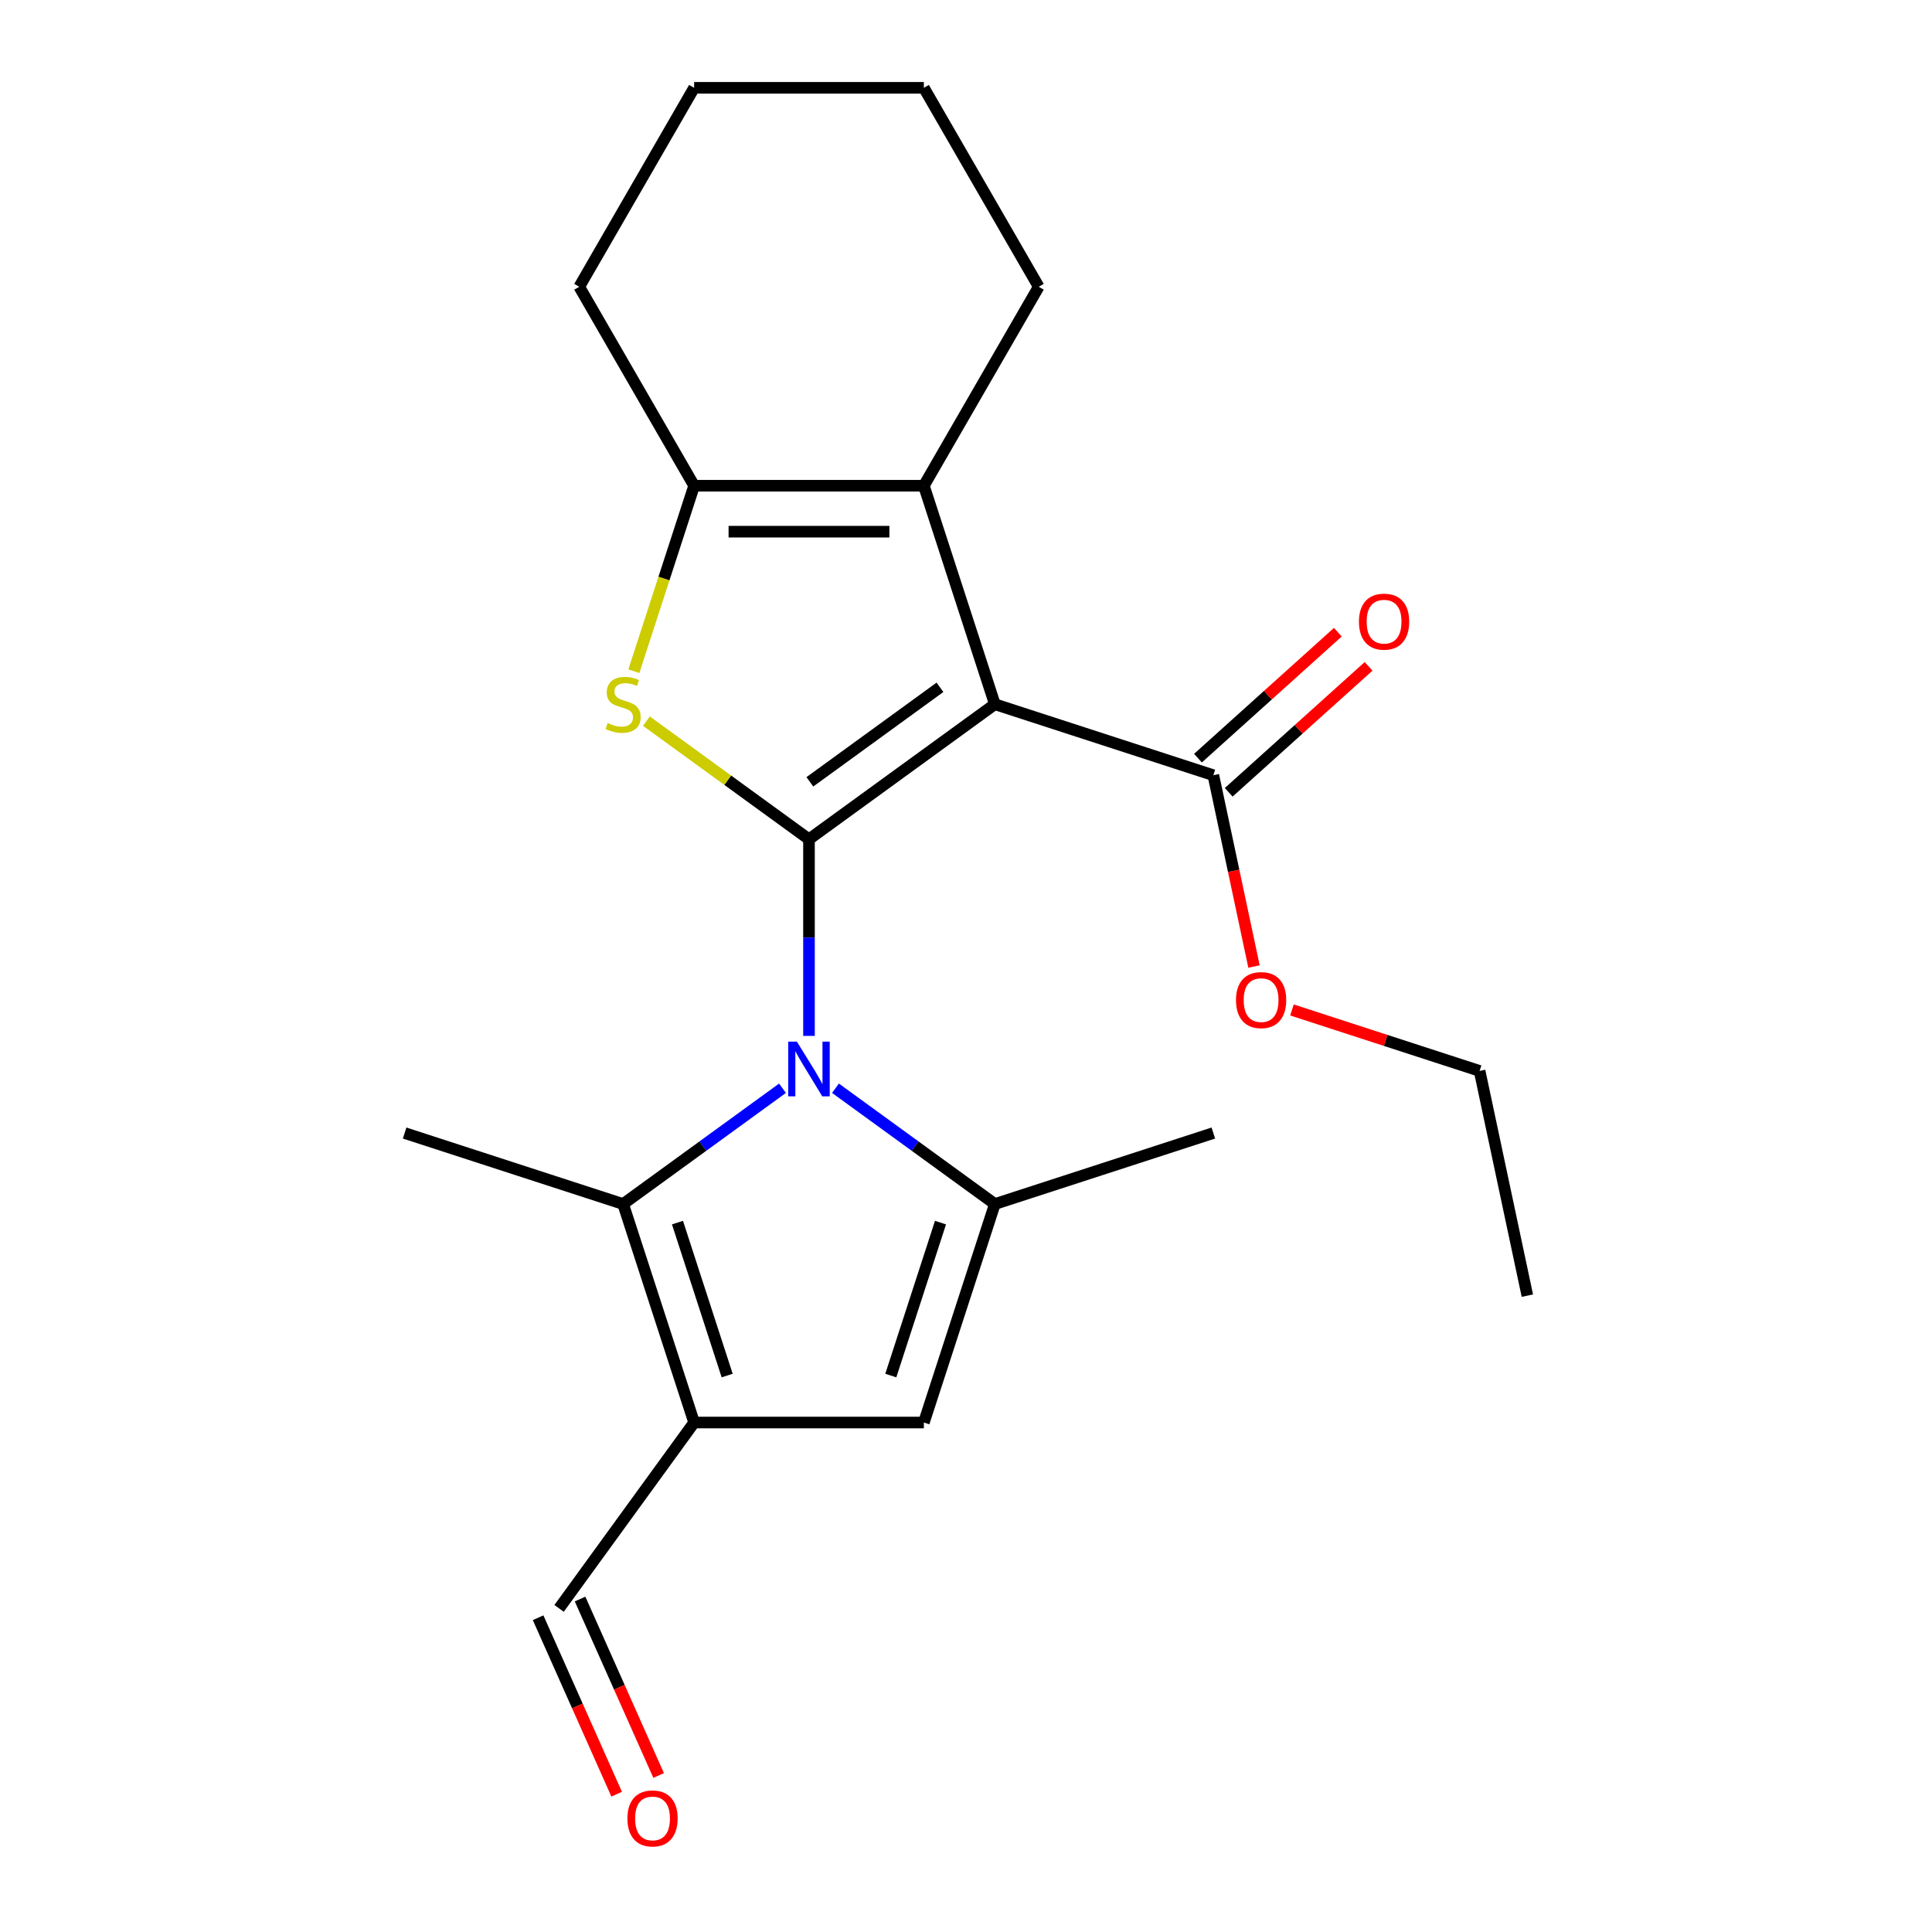 <?xml version='1.0' encoding='iso-8859-1'?>
<svg version='1.1' baseProfile='full'
              xmlns='http://www.w3.org/2000/svg'
                      xmlns:rdkit='http://www.rdkit.org/xml'
                      xmlns:xlink='http://www.w3.org/1999/xlink'
                  xml:space='preserve'
width='1000px' height='1000px' viewBox='0 0 1000 1000'>
<!-- END OF HEADER -->
<rect style='opacity:1.0;fill:#FFFFFF;stroke:none' width='1000' height='1000' x='0' y='0'> </rect>
<path class='bond-0' d='M 418.731,434.401 L 514.933,364.506' style='fill:none;fill-rule:evenodd;stroke:#000000;stroke-width:6px;stroke-linecap:butt;stroke-linejoin:miter;stroke-opacity:1' />
<path class='bond-0' d='M 419.183,404.676 L 486.523,355.75' style='fill:none;fill-rule:evenodd;stroke:#000000;stroke-width:6px;stroke-linecap:butt;stroke-linejoin:miter;stroke-opacity:1' />
<path class='bond-1' d='M 418.731,434.401 L 418.731,485.29' style='fill:none;fill-rule:evenodd;stroke:#000000;stroke-width:6px;stroke-linecap:butt;stroke-linejoin:miter;stroke-opacity:1' />
<path class='bond-1' d='M 418.731,485.29 L 418.731,536.179' style='fill:none;fill-rule:evenodd;stroke:#0000FF;stroke-width:6px;stroke-linecap:butt;stroke-linejoin:miter;stroke-opacity:1' />
<path class='bond-2' d='M 418.731,434.401 L 376.657,403.832' style='fill:none;fill-rule:evenodd;stroke:#000000;stroke-width:6px;stroke-linecap:butt;stroke-linejoin:miter;stroke-opacity:1' />
<path class='bond-2' d='M 376.657,403.832 L 334.583,373.263' style='fill:none;fill-rule:evenodd;stroke:#CCCC00;stroke-width:6px;stroke-linecap:butt;stroke-linejoin:miter;stroke-opacity:1' />
<path class='bond-4' d='M 514.933,364.506 L 478.187,251.415' style='fill:none;fill-rule:evenodd;stroke:#000000;stroke-width:6px;stroke-linecap:butt;stroke-linejoin:miter;stroke-opacity:1' />
<path class='bond-9' d='M 514.933,364.506 L 628.024,401.252' style='fill:none;fill-rule:evenodd;stroke:#000000;stroke-width:6px;stroke-linecap:butt;stroke-linejoin:miter;stroke-opacity:1' />
<path class='bond-3' d='M 432.444,563.275 L 473.688,593.241' style='fill:none;fill-rule:evenodd;stroke:#0000FF;stroke-width:6px;stroke-linecap:butt;stroke-linejoin:miter;stroke-opacity:1' />
<path class='bond-3' d='M 473.688,593.241 L 514.933,623.207' style='fill:none;fill-rule:evenodd;stroke:#000000;stroke-width:6px;stroke-linecap:butt;stroke-linejoin:miter;stroke-opacity:1' />
<path class='bond-5' d='M 405.018,563.275 L 363.774,593.241' style='fill:none;fill-rule:evenodd;stroke:#0000FF;stroke-width:6px;stroke-linecap:butt;stroke-linejoin:miter;stroke-opacity:1' />
<path class='bond-5' d='M 363.774,593.241 L 322.53,623.207' style='fill:none;fill-rule:evenodd;stroke:#000000;stroke-width:6px;stroke-linecap:butt;stroke-linejoin:miter;stroke-opacity:1' />
<path class='bond-7' d='M 328.084,347.414 L 343.68,299.414' style='fill:none;fill-rule:evenodd;stroke:#CCCC00;stroke-width:6px;stroke-linecap:butt;stroke-linejoin:miter;stroke-opacity:1' />
<path class='bond-7' d='M 343.68,299.414 L 359.276,251.415' style='fill:none;fill-rule:evenodd;stroke:#000000;stroke-width:6px;stroke-linecap:butt;stroke-linejoin:miter;stroke-opacity:1' />
<path class='bond-8' d='M 514.933,623.207 L 478.187,736.298' style='fill:none;fill-rule:evenodd;stroke:#000000;stroke-width:6px;stroke-linecap:butt;stroke-linejoin:miter;stroke-opacity:1' />
<path class='bond-8' d='M 486.802,632.821 L 461.08,711.985' style='fill:none;fill-rule:evenodd;stroke:#000000;stroke-width:6px;stroke-linecap:butt;stroke-linejoin:miter;stroke-opacity:1' />
<path class='bond-14' d='M 514.933,623.207 L 628.024,586.461' style='fill:none;fill-rule:evenodd;stroke:#000000;stroke-width:6px;stroke-linecap:butt;stroke-linejoin:miter;stroke-opacity:1' />
<path class='bond-15' d='M 478.187,251.415 L 537.643,148.435' style='fill:none;fill-rule:evenodd;stroke:#000000;stroke-width:6px;stroke-linecap:butt;stroke-linejoin:miter;stroke-opacity:1' />
<path class='bond-22' d='M 478.187,251.415 L 359.276,251.415' style='fill:none;fill-rule:evenodd;stroke:#000000;stroke-width:6px;stroke-linecap:butt;stroke-linejoin:miter;stroke-opacity:1' />
<path class='bond-22' d='M 460.35,275.197 L 377.112,275.197' style='fill:none;fill-rule:evenodd;stroke:#000000;stroke-width:6px;stroke-linecap:butt;stroke-linejoin:miter;stroke-opacity:1' />
<path class='bond-6' d='M 322.53,623.207 L 359.276,736.298' style='fill:none;fill-rule:evenodd;stroke:#000000;stroke-width:6px;stroke-linecap:butt;stroke-linejoin:miter;stroke-opacity:1' />
<path class='bond-6' d='M 350.66,632.821 L 376.382,711.985' style='fill:none;fill-rule:evenodd;stroke:#000000;stroke-width:6px;stroke-linecap:butt;stroke-linejoin:miter;stroke-opacity:1' />
<path class='bond-16' d='M 322.53,623.207 L 209.439,586.461' style='fill:none;fill-rule:evenodd;stroke:#000000;stroke-width:6px;stroke-linecap:butt;stroke-linejoin:miter;stroke-opacity:1' />
<path class='bond-10' d='M 359.276,736.298 L 289.381,832.499' style='fill:none;fill-rule:evenodd;stroke:#000000;stroke-width:6px;stroke-linecap:butt;stroke-linejoin:miter;stroke-opacity:1' />
<path class='bond-23' d='M 359.276,736.298 L 478.187,736.298' style='fill:none;fill-rule:evenodd;stroke:#000000;stroke-width:6px;stroke-linecap:butt;stroke-linejoin:miter;stroke-opacity:1' />
<path class='bond-17' d='M 359.276,251.415 L 299.82,148.435' style='fill:none;fill-rule:evenodd;stroke:#000000;stroke-width:6px;stroke-linecap:butt;stroke-linejoin:miter;stroke-opacity:1' />
<path class='bond-11' d='M 635.981,410.089 L 672.178,377.496' style='fill:none;fill-rule:evenodd;stroke:#000000;stroke-width:6px;stroke-linecap:butt;stroke-linejoin:miter;stroke-opacity:1' />
<path class='bond-11' d='M 672.178,377.496 L 708.376,344.904' style='fill:none;fill-rule:evenodd;stroke:#FF0000;stroke-width:6px;stroke-linecap:butt;stroke-linejoin:miter;stroke-opacity:1' />
<path class='bond-11' d='M 620.067,392.415 L 656.265,359.823' style='fill:none;fill-rule:evenodd;stroke:#000000;stroke-width:6px;stroke-linecap:butt;stroke-linejoin:miter;stroke-opacity:1' />
<path class='bond-11' d='M 656.265,359.823 L 692.463,327.23' style='fill:none;fill-rule:evenodd;stroke:#FF0000;stroke-width:6px;stroke-linecap:butt;stroke-linejoin:miter;stroke-opacity:1' />
<path class='bond-13' d='M 628.024,401.252 L 638.548,450.762' style='fill:none;fill-rule:evenodd;stroke:#000000;stroke-width:6px;stroke-linecap:butt;stroke-linejoin:miter;stroke-opacity:1' />
<path class='bond-13' d='M 638.548,450.762 L 649.071,500.272' style='fill:none;fill-rule:evenodd;stroke:#FF0000;stroke-width:6px;stroke-linecap:butt;stroke-linejoin:miter;stroke-opacity:1' />
<path class='bond-12' d='M 278.518,837.336 L 298.851,883.005' style='fill:none;fill-rule:evenodd;stroke:#000000;stroke-width:6px;stroke-linecap:butt;stroke-linejoin:miter;stroke-opacity:1' />
<path class='bond-12' d='M 298.851,883.005 L 319.184,928.674' style='fill:none;fill-rule:evenodd;stroke:#FF0000;stroke-width:6px;stroke-linecap:butt;stroke-linejoin:miter;stroke-opacity:1' />
<path class='bond-12' d='M 300.244,827.663 L 320.577,873.332' style='fill:none;fill-rule:evenodd;stroke:#000000;stroke-width:6px;stroke-linecap:butt;stroke-linejoin:miter;stroke-opacity:1' />
<path class='bond-12' d='M 320.577,873.332 L 340.911,919.001' style='fill:none;fill-rule:evenodd;stroke:#FF0000;stroke-width:6px;stroke-linecap:butt;stroke-linejoin:miter;stroke-opacity:1' />
<path class='bond-18' d='M 668.72,522.755 L 717.279,538.533' style='fill:none;fill-rule:evenodd;stroke:#FF0000;stroke-width:6px;stroke-linecap:butt;stroke-linejoin:miter;stroke-opacity:1' />
<path class='bond-18' d='M 717.279,538.533 L 765.838,554.311' style='fill:none;fill-rule:evenodd;stroke:#000000;stroke-width:6px;stroke-linecap:butt;stroke-linejoin:miter;stroke-opacity:1' />
<path class='bond-19' d='M 537.643,148.435 L 478.187,45.455' style='fill:none;fill-rule:evenodd;stroke:#000000;stroke-width:6px;stroke-linecap:butt;stroke-linejoin:miter;stroke-opacity:1' />
<path class='bond-20' d='M 299.82,148.435 L 359.276,45.455' style='fill:none;fill-rule:evenodd;stroke:#000000;stroke-width:6px;stroke-linecap:butt;stroke-linejoin:miter;stroke-opacity:1' />
<path class='bond-21' d='M 765.838,554.311 L 790.561,670.623' style='fill:none;fill-rule:evenodd;stroke:#000000;stroke-width:6px;stroke-linecap:butt;stroke-linejoin:miter;stroke-opacity:1' />
<path class='bond-24' d='M 478.187,45.455 L 359.276,45.455' style='fill:none;fill-rule:evenodd;stroke:#000000;stroke-width:6px;stroke-linecap:butt;stroke-linejoin:miter;stroke-opacity:1' />
<path  class='atom-2' d='M 412.471 539.152
L 421.751 554.152
Q 422.671 555.632, 424.151 558.312
Q 425.631 560.992, 425.711 561.152
L 425.711 539.152
L 429.471 539.152
L 429.471 567.472
L 425.591 567.472
L 415.631 551.072
Q 414.471 549.152, 413.231 546.952
Q 412.031 544.752, 411.671 544.072
L 411.671 567.472
L 407.991 567.472
L 407.991 539.152
L 412.471 539.152
' fill='#0000FF'/>
<path  class='atom-3' d='M 314.53 374.226
Q 314.85 374.346, 316.17 374.906
Q 317.49 375.466, 318.93 375.826
Q 320.41 376.146, 321.85 376.146
Q 324.53 376.146, 326.09 374.866
Q 327.65 373.546, 327.65 371.266
Q 327.65 369.706, 326.85 368.746
Q 326.09 367.786, 324.89 367.266
Q 323.69 366.746, 321.69 366.146
Q 319.17 365.386, 317.65 364.666
Q 316.17 363.946, 315.09 362.426
Q 314.05 360.906, 314.05 358.346
Q 314.05 354.786, 316.45 352.586
Q 318.89 350.386, 323.69 350.386
Q 326.97 350.386, 330.69 351.946
L 329.77 355.026
Q 326.37 353.626, 323.81 353.626
Q 321.05 353.626, 319.53 354.786
Q 318.01 355.906, 318.05 357.866
Q 318.05 359.386, 318.81 360.306
Q 319.61 361.226, 320.73 361.746
Q 321.89 362.266, 323.81 362.866
Q 326.37 363.666, 327.89 364.466
Q 329.41 365.266, 330.49 366.906
Q 331.61 368.506, 331.61 371.266
Q 331.61 375.186, 328.97 377.306
Q 326.37 379.386, 322.01 379.386
Q 319.49 379.386, 317.57 378.826
Q 315.69 378.306, 313.45 377.386
L 314.53 374.226
' fill='#CCCC00'/>
<path  class='atom-12' d='M 703.392 321.765
Q 703.392 314.965, 706.752 311.165
Q 710.112 307.365, 716.392 307.365
Q 722.672 307.365, 726.032 311.165
Q 729.392 314.965, 729.392 321.765
Q 729.392 328.645, 725.992 332.565
Q 722.592 336.445, 716.392 336.445
Q 710.152 336.445, 706.752 332.565
Q 703.392 328.685, 703.392 321.765
M 716.392 333.245
Q 720.712 333.245, 723.032 330.365
Q 725.392 327.445, 725.392 321.765
Q 725.392 316.205, 723.032 313.405
Q 720.712 310.565, 716.392 310.565
Q 712.072 310.565, 709.712 313.365
Q 707.392 316.165, 707.392 321.765
Q 707.392 327.485, 709.712 330.365
Q 712.072 333.245, 716.392 333.245
' fill='#FF0000'/>
<path  class='atom-13' d='M 324.747 941.21
Q 324.747 934.41, 328.107 930.61
Q 331.467 926.81, 337.747 926.81
Q 344.027 926.81, 347.387 930.61
Q 350.747 934.41, 350.747 941.21
Q 350.747 948.09, 347.347 952.01
Q 343.947 955.89, 337.747 955.89
Q 331.507 955.89, 328.107 952.01
Q 324.747 948.13, 324.747 941.21
M 337.747 952.69
Q 342.067 952.69, 344.387 949.81
Q 346.747 946.89, 346.747 941.21
Q 346.747 935.65, 344.387 932.85
Q 342.067 930.01, 337.747 930.01
Q 333.427 930.01, 331.067 932.81
Q 328.747 935.61, 328.747 941.21
Q 328.747 946.93, 331.067 949.81
Q 333.427 952.69, 337.747 952.69
' fill='#FF0000'/>
<path  class='atom-14' d='M 639.747 517.645
Q 639.747 510.845, 643.107 507.045
Q 646.467 503.245, 652.747 503.245
Q 659.027 503.245, 662.387 507.045
Q 665.747 510.845, 665.747 517.645
Q 665.747 524.525, 662.347 528.445
Q 658.947 532.325, 652.747 532.325
Q 646.507 532.325, 643.107 528.445
Q 639.747 524.565, 639.747 517.645
M 652.747 529.125
Q 657.067 529.125, 659.387 526.245
Q 661.747 523.325, 661.747 517.645
Q 661.747 512.085, 659.387 509.285
Q 657.067 506.445, 652.747 506.445
Q 648.427 506.445, 646.067 509.245
Q 643.747 512.045, 643.747 517.645
Q 643.747 523.365, 646.067 526.245
Q 648.427 529.125, 652.747 529.125
' fill='#FF0000'/>
</svg>
